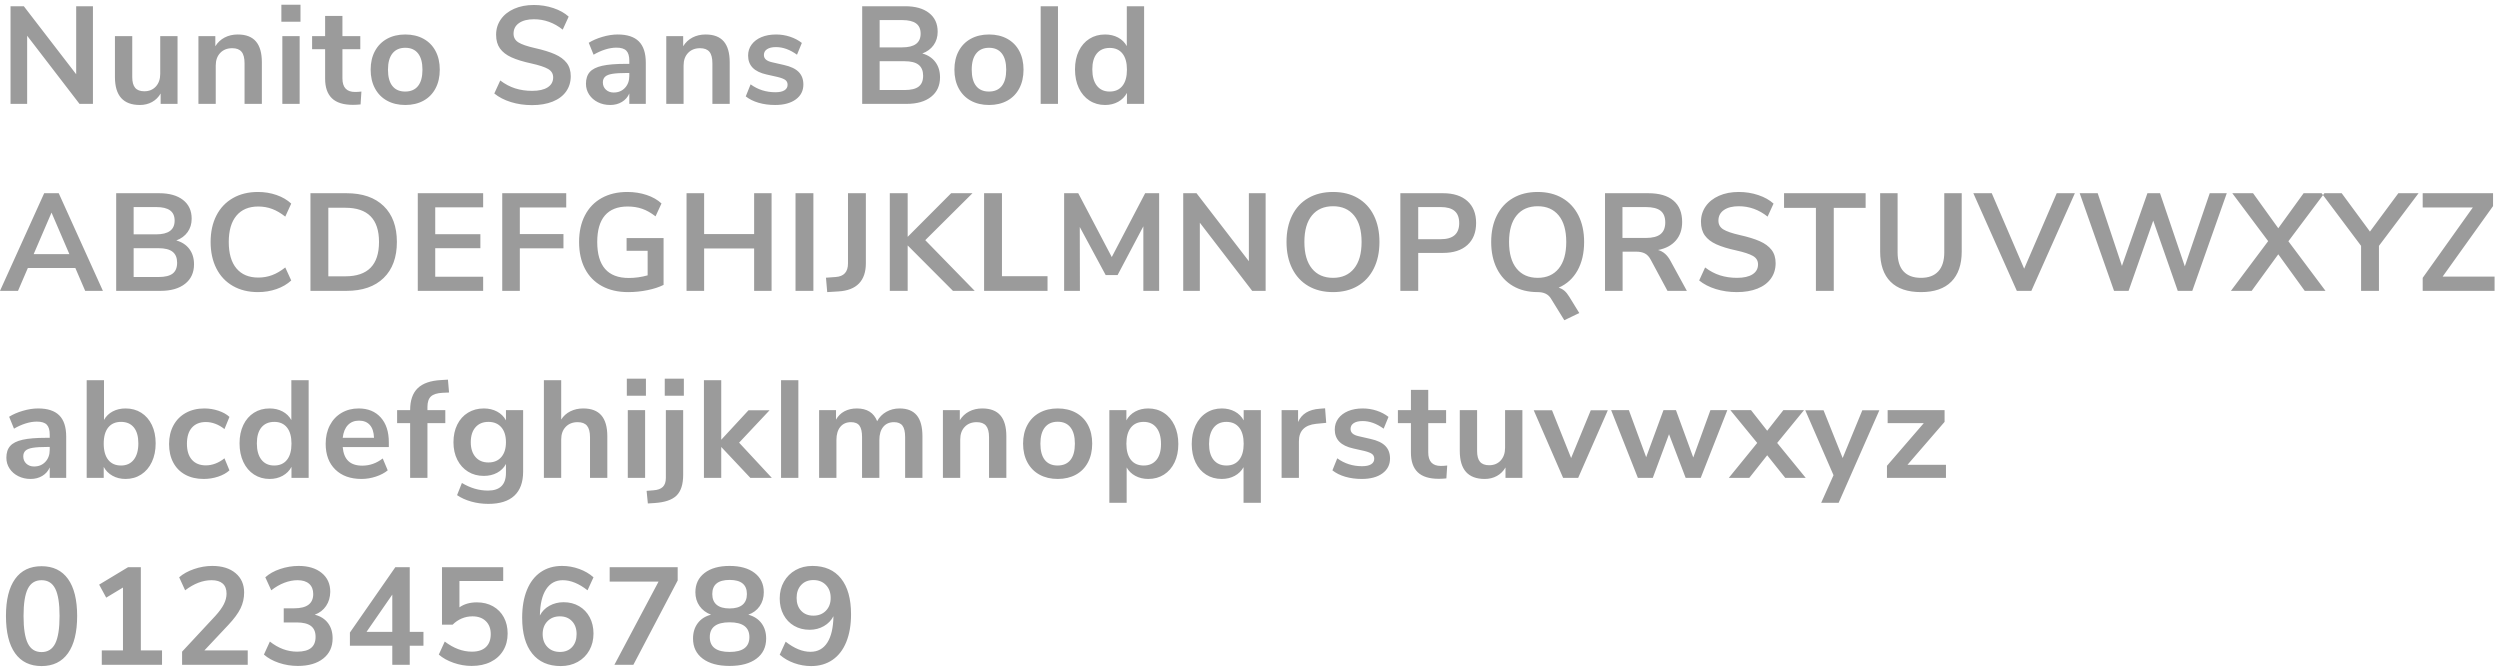 <?xml version="1.0" encoding="UTF-8"?>
<svg width="361px" height="97px" viewBox="0 0 361 97" version="1.1" xmlns="http://www.w3.org/2000/svg" xmlns:xlink="http://www.w3.org/1999/xlink">
    <!-- Generator: Sketch 49.3 (51167) - http://www.bohemiancoding.com/sketch -->
    <title>Nunito Sans Bold ABC</title>
    <desc>Created with Sketch.</desc>
    <defs></defs>
    <g id="Welcome" stroke="none" stroke-width="1" fill="none" fill-rule="evenodd">
        <g id="Desktop-HD-Copy-65" transform="translate(-253, -8952)" fill="#9B9B9B">
            <path d="M264,8952.9 L266.42,8952.9 L266.42,8967 L264.48,8967 L256.92,8957.16 L256.92,8967 L254.52,8967 L254.52,8952.9 L256.44,8952.9 L264,8962.72 L264,8952.9 Z M278.637,8957.22 L278.637,8967 L276.197,8967 L276.197,8965.5 C275.89,8966.033 275.477,8966.443 274.957,8966.73 C274.437,8967.017 273.85,8967.16 273.197,8967.16 C270.797,8967.16 269.597,8965.813 269.597,8963.12 L269.597,8957.22 L272.097,8957.22 L272.097,8963.14 C272.097,8963.833 272.237,8964.347 272.517,8964.68 C272.797,8965.013 273.237,8965.18 273.837,8965.18 C274.53,8965.18 275.087,8964.95 275.507,8964.49 C275.927,8964.03 276.137,8963.42 276.137,8962.66 L276.137,8957.22 L278.637,8957.22 Z M287.333,8956.98 C288.507,8956.98 289.38,8957.313 289.953,8957.98 C290.527,8958.647 290.813,8959.653 290.813,8961 L290.813,8967 L288.313,8967 L288.313,8961.14 C288.313,8960.38 288.17,8959.827 287.883,8959.48 C287.597,8959.133 287.147,8958.96 286.533,8958.96 C285.813,8958.96 285.237,8959.187 284.803,8959.64 C284.37,8960.093 284.153,8960.7 284.153,8961.46 L284.153,8967 L281.653,8967 L281.653,8957.22 L284.093,8957.22 L284.093,8958.68 C284.427,8958.133 284.873,8957.713 285.433,8957.42 C285.993,8957.127 286.627,8956.98 287.333,8956.98 Z M293.77,8967 L293.77,8957.22 L296.27,8957.22 L296.27,8967 L293.77,8967 Z M293.63,8952.68 L296.39,8952.68 L296.39,8955.14 L293.63,8955.14 L293.63,8952.68 Z M304.267,8965.28 C304.56,8965.28 304.867,8965.26 305.187,8965.22 L305.067,8967.08 C304.667,8967.12 304.3,8967.14 303.967,8967.14 C302.593,8967.14 301.58,8966.823 300.927,8966.19 C300.273,8965.557 299.947,8964.613 299.947,8963.36 L299.947,8959.1 L298.067,8959.1 L298.067,8957.22 L299.947,8957.22 L299.947,8954.3 L302.447,8954.3 L302.447,8957.22 L305.027,8957.22 L305.027,8959.1 L302.447,8959.1 L302.447,8963.32 C302.447,8964.627 303.053,8965.28 304.267,8965.28 Z M311.523,8967.16 C310.523,8967.16 309.647,8966.953 308.893,8966.54 C308.14,8966.127 307.557,8965.533 307.143,8964.76 C306.73,8963.987 306.523,8963.087 306.523,8962.06 C306.523,8961.033 306.73,8960.137 307.143,8959.37 C307.557,8958.603 308.14,8958.013 308.893,8957.6 C309.647,8957.187 310.523,8956.98 311.523,8956.98 C312.523,8956.98 313.4,8957.187 314.153,8957.6 C314.907,8958.013 315.487,8958.603 315.893,8959.37 C316.3,8960.137 316.503,8961.033 316.503,8962.06 C316.503,8963.087 316.3,8963.987 315.893,8964.76 C315.487,8965.533 314.907,8966.127 314.153,8966.54 C313.4,8966.953 312.523,8967.16 311.523,8967.16 Z M311.503,8965.22 C312.317,8965.22 312.937,8964.953 313.363,8964.42 C313.79,8963.887 314.003,8963.1 314.003,8962.06 C314.003,8961.033 313.79,8960.25 313.363,8959.71 C312.937,8959.17 312.323,8958.9 311.523,8958.9 C310.723,8958.9 310.107,8959.17 309.673,8959.71 C309.24,8960.25 309.023,8961.033 309.023,8962.06 C309.023,8963.1 309.237,8963.887 309.663,8964.42 C310.09,8964.953 310.703,8965.22 311.503,8965.22 Z M329.817,8967.18 C328.737,8967.18 327.723,8967.033 326.777,8966.74 C325.83,8966.447 325.03,8966.033 324.377,8965.5 L325.237,8963.62 C325.917,8964.14 326.633,8964.52 327.387,8964.76 C328.14,8965 328.957,8965.12 329.837,8965.12 C330.81,8965.12 331.56,8964.95 332.087,8964.61 C332.613,8964.27 332.877,8963.793 332.877,8963.18 C332.877,8962.647 332.633,8962.24 332.147,8961.96 C331.66,8961.68 330.85,8961.413 329.717,8961.16 C328.543,8960.907 327.59,8960.613 326.857,8960.28 C326.123,8959.947 325.57,8959.52 325.197,8959 C324.823,8958.48 324.637,8957.82 324.637,8957.02 C324.637,8956.193 324.863,8955.453 325.317,8954.8 C325.77,8954.147 326.41,8953.637 327.237,8953.27 C328.063,8952.903 329.017,8952.72 330.097,8952.72 C331.083,8952.72 332.023,8952.87 332.917,8953.17 C333.81,8953.47 334.543,8953.88 335.117,8954.4 L334.257,8956.28 C333.003,8955.28 331.617,8954.78 330.097,8954.78 C329.19,8954.78 328.473,8954.963 327.947,8955.33 C327.42,8955.697 327.157,8956.207 327.157,8956.86 C327.157,8957.407 327.39,8957.827 327.857,8958.12 C328.323,8958.413 329.117,8958.687 330.237,8958.94 C331.423,8959.207 332.387,8959.503 333.127,8959.83 C333.867,8960.157 334.433,8960.573 334.827,8961.08 C335.22,8961.587 335.417,8962.227 335.417,8963 C335.417,8963.84 335.193,8964.577 334.747,8965.21 C334.3,8965.843 333.653,8966.33 332.807,8966.67 C331.96,8967.01 330.963,8967.18 329.817,8967.18 Z M342.193,8956.98 C343.567,8956.98 344.587,8957.313 345.253,8957.98 C345.92,8958.647 346.253,8959.673 346.253,8961.06 L346.253,8967 L343.873,8967 L343.873,8965.5 C343.647,8966.02 343.29,8966.427 342.803,8966.72 C342.317,8967.013 341.753,8967.16 341.113,8967.16 C340.46,8967.16 339.867,8967.027 339.333,8966.76 C338.8,8966.493 338.38,8966.127 338.073,8965.66 C337.767,8965.193 337.613,8964.673 337.613,8964.1 C337.613,8963.38 337.797,8962.813 338.163,8962.4 C338.53,8961.987 339.127,8961.687 339.953,8961.5 C340.78,8961.313 341.92,8961.22 343.373,8961.22 L343.873,8961.22 L343.873,8960.76 C343.873,8960.093 343.73,8959.613 343.443,8959.32 C343.157,8959.027 342.68,8958.88 342.013,8958.88 C341.493,8958.88 340.95,8958.97 340.383,8959.15 C339.817,8959.33 339.26,8959.58 338.713,8959.9 L338.013,8958.18 C338.56,8957.833 339.22,8957.547 339.993,8957.32 C340.767,8957.093 341.5,8956.98 342.193,8956.98 Z M341.613,8965.36 C342.28,8965.36 342.823,8965.137 343.243,8964.69 C343.663,8964.243 343.873,8963.667 343.873,8962.96 L343.873,8962.54 L343.513,8962.54 C342.62,8962.54 341.927,8962.58 341.433,8962.66 C340.94,8962.74 340.587,8962.88 340.373,8963.08 C340.16,8963.28 340.053,8963.553 340.053,8963.9 C340.053,8964.327 340.2,8964.677 340.493,8964.95 C340.787,8965.223 341.16,8965.36 341.613,8965.36 Z M354.89,8956.98 C356.063,8956.98 356.937,8957.313 357.51,8957.98 C358.083,8958.647 358.37,8959.653 358.37,8961 L358.37,8967 L355.87,8967 L355.87,8961.14 C355.87,8960.38 355.727,8959.827 355.44,8959.48 C355.153,8959.133 354.703,8958.96 354.09,8958.96 C353.37,8958.96 352.793,8959.187 352.36,8959.64 C351.927,8960.093 351.71,8960.7 351.71,8961.46 L351.71,8967 L349.21,8967 L349.21,8957.22 L351.65,8957.22 L351.65,8958.68 C351.983,8958.133 352.43,8957.713 352.99,8957.42 C353.55,8957.127 354.183,8956.98 354.89,8956.98 Z M364.927,8967.16 C364.06,8967.16 363.263,8967.053 362.537,8966.84 C361.81,8966.627 361.193,8966.32 360.687,8965.92 L361.387,8964.18 C362.427,8964.94 363.62,8965.32 364.967,8965.32 C365.54,8965.32 365.977,8965.227 366.277,8965.04 C366.577,8964.853 366.727,8964.587 366.727,8964.24 C366.727,8963.947 366.623,8963.72 366.417,8963.56 C366.21,8963.4 365.84,8963.253 365.307,8963.12 L363.707,8962.76 C362.8,8962.56 362.127,8962.233 361.687,8961.78 C361.247,8961.327 361.027,8960.74 361.027,8960.02 C361.027,8959.42 361.197,8958.89 361.537,8958.43 C361.877,8957.97 362.35,8957.613 362.957,8957.36 C363.563,8957.107 364.267,8956.98 365.067,8956.98 C365.76,8956.98 366.43,8957.087 367.077,8957.3 C367.723,8957.513 368.293,8957.813 368.787,8958.2 L368.087,8959.9 C367.073,8959.167 366.06,8958.8 365.047,8958.8 C364.5,8958.8 364.073,8958.9 363.767,8959.1 C363.46,8959.3 363.307,8959.58 363.307,8959.94 C363.307,8960.207 363.403,8960.427 363.597,8960.6 C363.79,8960.773 364.1,8960.907 364.527,8961 L366.187,8961.38 C367.16,8961.593 367.873,8961.93 368.327,8962.39 C368.78,8962.85 369.007,8963.453 369.007,8964.2 C369.007,8965.107 368.64,8965.827 367.907,8966.36 C367.173,8966.893 366.18,8967.16 364.927,8967.16 Z M386.18,8959.72 C386.993,8959.947 387.623,8960.36 388.07,8960.96 C388.517,8961.56 388.74,8962.293 388.74,8963.16 C388.74,8964.36 388.31,8965.3 387.45,8965.98 C386.59,8966.66 385.407,8967 383.9,8967 L377.5,8967 L377.5,8952.9 L383.7,8952.9 C385.167,8952.9 386.317,8953.223 387.15,8953.87 C387.983,8954.517 388.4,8955.42 388.4,8956.58 C388.4,8957.327 388.203,8957.973 387.81,8958.52 C387.417,8959.067 386.873,8959.467 386.18,8959.72 Z M380.02,8958.84 L383.28,8958.84 C385.053,8958.84 385.94,8958.18 385.94,8956.86 C385.94,8956.193 385.72,8955.7 385.28,8955.38 C384.84,8955.06 384.173,8954.9 383.28,8954.9 L380.02,8954.9 L380.02,8958.84 Z M383.62,8965 C384.553,8965 385.233,8964.833 385.66,8964.5 C386.087,8964.167 386.3,8963.647 386.3,8962.94 C386.3,8962.233 386.083,8961.707 385.65,8961.36 C385.217,8961.013 384.54,8960.84 383.62,8960.84 L380.02,8960.84 L380.02,8965 L383.62,8965 Z M395.817,8967.16 C394.817,8967.16 393.94,8966.953 393.187,8966.54 C392.433,8966.127 391.85,8965.533 391.437,8964.76 C391.023,8963.987 390.817,8963.087 390.817,8962.06 C390.817,8961.033 391.023,8960.137 391.437,8959.37 C391.85,8958.603 392.433,8958.013 393.187,8957.6 C393.94,8957.187 394.817,8956.98 395.817,8956.98 C396.817,8956.98 397.693,8957.187 398.447,8957.6 C399.2,8958.013 399.78,8958.603 400.187,8959.37 C400.593,8960.137 400.797,8961.033 400.797,8962.06 C400.797,8963.087 400.593,8963.987 400.187,8964.76 C399.78,8965.533 399.2,8966.127 398.447,8966.54 C397.693,8966.953 396.817,8967.16 395.817,8967.16 Z M395.797,8965.22 C396.61,8965.22 397.23,8964.953 397.657,8964.42 C398.083,8963.887 398.297,8963.1 398.297,8962.06 C398.297,8961.033 398.083,8960.25 397.657,8959.71 C397.23,8959.17 396.617,8958.9 395.817,8958.9 C395.017,8958.9 394.4,8959.17 393.967,8959.71 C393.533,8960.25 393.317,8961.033 393.317,8962.06 C393.317,8963.1 393.53,8963.887 393.957,8964.42 C394.383,8964.953 394.997,8965.22 395.797,8965.22 Z M403.273,8967 L403.273,8952.9 L405.773,8952.9 L405.773,8967 L403.273,8967 Z M418.21,8952.9 L418.21,8967 L415.73,8967 L415.73,8965.42 C415.437,8965.967 415.013,8966.393 414.46,8966.7 C413.907,8967.007 413.277,8967.16 412.57,8967.16 C411.73,8967.16 410.98,8966.947 410.32,8966.52 C409.66,8966.093 409.147,8965.49 408.78,8964.71 C408.413,8963.93 408.23,8963.033 408.23,8962.02 C408.23,8961.007 408.413,8960.12 408.78,8959.36 C409.147,8958.6 409.657,8958.013 410.31,8957.6 C410.963,8957.187 411.717,8956.98 412.57,8956.98 C413.277,8956.98 413.903,8957.127 414.45,8957.42 C414.997,8957.713 415.417,8958.127 415.71,8958.66 L415.71,8952.9 L418.21,8952.9 Z M413.23,8965.22 C414.03,8965.22 414.647,8964.947 415.08,8964.4 C415.513,8963.853 415.73,8963.073 415.73,8962.06 C415.73,8961.047 415.513,8960.27 415.08,8959.73 C414.647,8959.19 414.037,8958.92 413.25,8958.92 C412.45,8958.92 411.83,8959.187 411.39,8959.72 C410.95,8960.253 410.73,8961.02 410.73,8962.02 C410.73,8963.033 410.95,8963.82 411.39,8964.38 C411.83,8964.94 412.443,8965.22 413.23,8965.22 Z M265.3,8994 L263.88,8990.7 L257.02,8990.7 L255.6,8994 L253,8994 L259.38,8979.9 L261.48,8979.9 L267.86,8994 L265.3,8994 Z M257.86,8988.7 L263.02,8988.7 L260.44,8982.7 L257.86,8988.7 Z M278.457,8986.72 C279.27,8986.947 279.9,8987.36 280.347,8987.96 C280.793,8988.56 281.017,8989.293 281.017,8990.16 C281.017,8991.36 280.587,8992.3 279.727,8992.98 C278.867,8993.66 277.683,8994 276.177,8994 L269.777,8994 L269.777,8979.9 L275.977,8979.9 C277.443,8979.9 278.593,8980.223 279.427,8980.87 C280.26,8981.517 280.677,8982.42 280.677,8983.58 C280.677,8984.327 280.48,8984.973 280.087,8985.52 C279.693,8986.067 279.15,8986.467 278.457,8986.72 Z M272.297,8985.84 L275.557,8985.84 C277.33,8985.84 278.217,8985.18 278.217,8983.86 C278.217,8983.193 277.997,8982.7 277.557,8982.38 C277.117,8982.06 276.45,8981.9 275.557,8981.9 L272.297,8981.9 L272.297,8985.84 Z M275.897,8992 C276.83,8992 277.51,8991.833 277.937,8991.5 C278.363,8991.167 278.577,8990.647 278.577,8989.94 C278.577,8989.233 278.36,8988.707 277.927,8988.36 C277.493,8988.013 276.817,8987.84 275.897,8987.84 L272.297,8987.84 L272.297,8992 L275.897,8992 Z M290.253,8994.18 C288.867,8994.18 287.657,8993.883 286.623,8993.29 C285.59,8992.697 284.797,8991.853 284.243,8990.76 C283.69,8989.667 283.413,8988.393 283.413,8986.94 C283.413,8985.487 283.69,8984.217 284.243,8983.13 C284.797,8982.043 285.59,8981.203 286.623,8980.61 C287.657,8980.017 288.867,8979.72 290.253,8979.72 C291.2,8979.72 292.093,8979.867 292.933,8980.16 C293.773,8980.453 294.48,8980.867 295.053,8981.4 L294.193,8983.28 C293.553,8982.773 292.92,8982.403 292.293,8982.17 C291.667,8981.937 291,8981.82 290.293,8981.82 C288.933,8981.82 287.883,8982.26 287.143,8983.14 C286.403,8984.02 286.033,8985.287 286.033,8986.94 C286.033,8988.607 286.403,8989.88 287.143,8990.76 C287.883,8991.64 288.933,8992.08 290.293,8992.08 C291,8992.08 291.667,8991.963 292.293,8991.73 C292.92,8991.497 293.553,8991.127 294.193,8990.62 L295.053,8992.5 C294.48,8993.033 293.773,8993.447 292.933,8993.74 C292.093,8994.033 291.2,8994.18 290.253,8994.18 Z M297.83,8979.9 L303.03,8979.9 C305.337,8979.9 307.127,8980.517 308.4,8981.75 C309.673,8982.983 310.31,8984.713 310.31,8986.94 C310.31,8989.167 309.673,8990.9 308.4,8992.14 C307.127,8993.38 305.337,8994 303.03,8994 L297.83,8994 L297.83,8979.9 Z M302.87,8991.9 C306.11,8991.9 307.73,8990.247 307.73,8986.94 C307.73,8983.647 306.11,8982 302.87,8982 L300.41,8982 L300.41,8991.9 L302.87,8991.9 Z M313.327,8994 L313.327,8979.9 L322.767,8979.9 L322.767,8981.94 L315.847,8981.94 L315.847,8985.82 L322.367,8985.82 L322.367,8987.84 L315.847,8987.84 L315.847,8991.96 L322.767,8991.96 L322.767,8994 L313.327,8994 Z M325.523,8994 L325.523,8979.9 L334.763,8979.9 L334.763,8981.96 L328.063,8981.96 L328.063,8985.8 L334.363,8985.8 L334.363,8987.86 L328.063,8987.86 L328.063,8994 L325.523,8994 Z M348.82,8986.38 L348.82,8993.14 C348.18,8993.46 347.403,8993.713 346.49,8993.9 C345.577,8994.087 344.647,8994.18 343.7,8994.18 C342.247,8994.18 340.987,8993.89 339.92,8993.31 C338.853,8992.73 338.037,8991.897 337.47,8990.81 C336.903,8989.723 336.62,8988.433 336.62,8986.94 C336.62,8985.46 336.903,8984.177 337.47,8983.09 C338.037,8982.003 338.843,8981.17 339.89,8980.59 C340.937,8980.01 342.167,8979.72 343.58,8979.72 C344.567,8979.72 345.493,8979.863 346.36,8980.15 C347.227,8980.437 347.947,8980.847 348.52,8981.38 L347.66,8983.24 C347.007,8982.733 346.363,8982.37 345.73,8982.15 C345.097,8981.93 344.4,8981.82 343.64,8981.82 C342.187,8981.82 341.09,8982.25 340.35,8983.11 C339.61,8983.97 339.24,8985.247 339.24,8986.94 C339.24,8990.407 340.76,8992.14 343.8,8992.14 C344.707,8992.14 345.613,8992.013 346.52,8991.76 L346.52,8988.22 L343.48,8988.22 L343.48,8986.38 L348.82,8986.38 Z M361.897,8979.9 L364.417,8979.9 L364.417,8994 L361.897,8994 L361.897,8987.88 L354.677,8987.88 L354.677,8994 L352.137,8994 L352.137,8979.9 L354.677,8979.9 L354.677,8985.8 L361.897,8985.8 L361.897,8979.9 Z M367.873,8994 L367.873,8979.9 L370.453,8979.9 L370.453,8994 L367.873,8994 Z M372.27,8992.1 L373.67,8992 C374.857,8991.92 375.45,8991.267 375.45,8990.04 L375.45,8979.9 L378.03,8979.9 L378.03,8990.02 C378.03,8991.273 377.7,8992.243 377.04,8992.93 C376.38,8993.617 375.397,8994 374.09,8994.08 L372.45,8994.18 L372.27,8992.1 Z M393.747,8994 L390.607,8994 L384.067,8987.44 L384.067,8994 L381.487,8994 L381.487,8979.9 L384.067,8979.9 L384.067,8986.2 L390.347,8979.9 L393.427,8979.9 L386.607,8986.68 L393.747,8994 Z M395.103,8994 L395.103,8979.9 L397.683,8979.9 L397.683,8991.88 L404.263,8991.88 L404.263,8994 L395.103,8994 Z M418.36,8979.9 L420.38,8979.9 L420.38,8994 L418.1,8994 L418.1,8984.68 L414.38,8991.72 L412.66,8991.72 L408.92,8984.78 L408.94,8994 L406.66,8994 L406.66,8979.9 L408.7,8979.9 L413.54,8989.12 L418.36,8979.9 Z M433.337,8979.9 L435.757,8979.9 L435.757,8994 L433.817,8994 L426.257,8984.16 L426.257,8994 L423.857,8994 L423.857,8979.9 L425.777,8979.9 L433.337,8989.72 L433.337,8979.9 Z M445.493,8994.18 C444.12,8994.18 442.93,8993.887 441.923,8993.3 C440.917,8992.713 440.14,8991.873 439.593,8990.78 C439.047,8989.687 438.773,8988.407 438.773,8986.94 C438.773,8985.473 439.043,8984.197 439.583,8983.11 C440.123,8982.023 440.9,8981.187 441.913,8980.6 C442.927,8980.013 444.12,8979.72 445.493,8979.72 C446.867,8979.72 448.057,8980.013 449.063,8980.6 C450.07,8981.187 450.843,8982.023 451.383,8983.11 C451.923,8984.197 452.193,8985.473 452.193,8986.94 C452.193,8988.407 451.92,8989.687 451.373,8990.78 C450.827,8991.873 450.05,8992.713 449.043,8993.3 C448.037,8993.887 446.853,8994.18 445.493,8994.18 Z M445.493,8992.12 C446.787,8992.12 447.797,8991.673 448.523,8990.78 C449.25,8989.887 449.613,8988.607 449.613,8986.94 C449.613,8985.273 449.25,8983.997 448.523,8983.11 C447.797,8982.223 446.787,8981.78 445.493,8981.78 C444.187,8981.78 443.17,8982.223 442.443,8983.11 C441.717,8983.997 441.353,8985.273 441.353,8986.94 C441.353,8988.607 441.717,8989.887 442.443,8990.78 C443.17,8991.673 444.187,8992.12 445.493,8992.12 Z M455.21,8979.9 L461.37,8979.9 C462.877,8979.9 464.05,8980.277 464.89,8981.03 C465.73,8981.783 466.15,8982.84 466.15,8984.2 C466.15,8985.56 465.73,8986.62 464.89,8987.38 C464.05,8988.14 462.877,8988.52 461.37,8988.52 L457.79,8988.52 L457.79,8994 L455.21,8994 L455.21,8979.9 Z M461.05,8986.54 C462.823,8986.54 463.71,8985.767 463.71,8984.22 C463.71,8983.433 463.49,8982.85 463.05,8982.47 C462.61,8982.09 461.943,8981.9 461.05,8981.9 L457.79,8981.9 L457.79,8986.54 L461.05,8986.54 Z M478.067,8993.54 C478.387,8993.633 478.667,8993.783 478.907,8993.99 C479.147,8994.197 479.38,8994.487 479.607,8994.86 L481.047,8997.2 L478.887,8998.24 L476.947,8995.1 C476.573,8994.487 475.94,8994.18 475.047,8994.18 C473.673,8994.18 472.483,8993.887 471.477,8993.3 C470.47,8992.713 469.693,8991.873 469.147,8990.78 C468.6,8989.687 468.327,8988.407 468.327,8986.94 C468.327,8985.473 468.6,8984.197 469.147,8983.11 C469.693,8982.023 470.47,8981.187 471.477,8980.6 C472.483,8980.013 473.673,8979.72 475.047,8979.72 C476.407,8979.72 477.59,8980.013 478.597,8980.6 C479.603,8981.187 480.38,8982.023 480.927,8983.11 C481.473,8984.197 481.747,8985.473 481.747,8986.94 C481.747,8988.54 481.43,8989.91 480.797,8991.05 C480.163,8992.19 479.253,8993.02 478.067,8993.54 Z M475.047,8992.12 C476.34,8992.12 477.35,8991.673 478.077,8990.78 C478.803,8989.887 479.167,8988.607 479.167,8986.94 C479.167,8985.273 478.803,8983.997 478.077,8983.11 C477.35,8982.223 476.34,8981.78 475.047,8981.78 C473.74,8981.78 472.723,8982.223 471.997,8983.11 C471.27,8983.997 470.907,8985.273 470.907,8986.94 C470.907,8988.607 471.27,8989.887 471.997,8990.78 C472.723,8991.673 473.74,8992.12 475.047,8992.12 Z M496.583,8994 L493.783,8994 L491.363,8989.5 C491.137,8989.073 490.857,8988.773 490.523,8988.6 C490.19,8988.427 489.77,8988.34 489.263,8988.34 L487.303,8988.34 L487.303,8994 L484.763,8994 L484.763,8979.9 L491.003,8979.9 C492.603,8979.9 493.82,8980.257 494.653,8980.97 C495.487,8981.683 495.903,8982.713 495.903,8984.06 C495.903,8985.14 495.6,8986.03 494.993,8986.73 C494.387,8987.43 493.53,8987.887 492.423,8988.1 C493.17,8988.3 493.77,8988.827 494.223,8989.68 L496.583,8994 Z M490.643,8986.36 C491.617,8986.36 492.33,8986.177 492.783,8985.81 C493.237,8985.443 493.463,8984.88 493.463,8984.12 C493.463,8983.347 493.237,8982.783 492.783,8982.43 C492.33,8982.077 491.617,8981.9 490.643,8981.9 L487.283,8981.9 L487.283,8986.36 L490.643,8986.36 Z M503.8,8994.18 C502.72,8994.18 501.707,8994.033 500.76,8993.74 C499.813,8993.447 499.013,8993.033 498.36,8992.5 L499.22,8990.62 C499.9,8991.14 500.617,8991.52 501.37,8991.76 C502.123,8992 502.94,8992.12 503.82,8992.12 C504.793,8992.12 505.543,8991.95 506.07,8991.61 C506.597,8991.27 506.86,8990.793 506.86,8990.18 C506.86,8989.647 506.617,8989.24 506.13,8988.96 C505.643,8988.68 504.833,8988.413 503.7,8988.16 C502.527,8987.907 501.573,8987.613 500.84,8987.28 C500.107,8986.947 499.553,8986.52 499.18,8986 C498.807,8985.48 498.62,8984.82 498.62,8984.02 C498.62,8983.193 498.847,8982.453 499.3,8981.8 C499.753,8981.147 500.393,8980.637 501.22,8980.27 C502.047,8979.903 503,8979.72 504.08,8979.72 C505.067,8979.72 506.007,8979.87 506.9,8980.17 C507.793,8980.47 508.527,8980.88 509.1,8981.4 L508.24,8983.28 C506.987,8982.28 505.6,8981.78 504.08,8981.78 C503.173,8981.78 502.457,8981.963 501.93,8982.33 C501.403,8982.697 501.14,8983.207 501.14,8983.86 C501.14,8984.407 501.373,8984.827 501.84,8985.12 C502.307,8985.413 503.1,8985.687 504.22,8985.94 C505.407,8986.207 506.37,8986.503 507.11,8986.83 C507.85,8987.157 508.417,8987.573 508.81,8988.08 C509.203,8988.587 509.4,8989.227 509.4,8990 C509.4,8990.84 509.177,8991.577 508.73,8992.21 C508.283,8992.843 507.637,8993.33 506.79,8993.67 C505.943,8994.01 504.947,8994.18 503.8,8994.18 Z M515.217,8994 L515.217,8982.02 L510.617,8982.02 L510.617,8979.9 L522.397,8979.9 L522.397,8982.02 L517.797,8982.02 L517.797,8994 L515.217,8994 Z M530.393,8994.18 C528.46,8994.18 526.993,8993.68 525.993,8992.68 C524.993,8991.68 524.493,8990.22 524.493,8988.3 L524.493,8979.9 L527.013,8979.9 L527.013,8988.44 C527.013,8989.653 527.3,8990.57 527.873,8991.19 C528.447,8991.81 529.287,8992.12 530.393,8992.12 C531.487,8992.12 532.32,8991.807 532.893,8991.18 C533.467,8990.553 533.753,8989.64 533.753,8988.44 L533.753,8979.9 L536.273,8979.9 L536.273,8988.3 C536.273,8990.207 535.773,8991.663 534.773,8992.67 C533.773,8993.677 532.313,8994.18 530.393,8994.18 Z M549.99,8979.9 L552.61,8979.9 L546.33,8994 L544.23,8994 L537.95,8979.9 L540.61,8979.9 L545.29,8990.8 L549.99,8979.9 Z M572.087,8979.9 L574.547,8979.9 L569.567,8994 L567.467,8994 L563.927,8983.86 L560.367,8994 L558.267,8994 L553.307,8979.9 L555.907,8979.9 L559.407,8990.4 L563.087,8979.9 L564.907,8979.9 L568.487,8990.46 L572.087,8979.9 Z M583.443,8986.84 L588.803,8994 L585.803,8994 L581.983,8988.72 L578.143,8994 L575.143,8994 L580.523,8986.82 L575.343,8979.9 L578.343,8979.9 L581.983,8984.96 L585.643,8979.9 L588.643,8979.9 L583.443,8986.84 Z M602.24,8979.9 L596.52,8987.5 L596.52,8994 L593.94,8994 L593.94,8987.5 L588.24,8979.9 L591.14,8979.9 L595.22,8985.44 L599.32,8979.9 L602.24,8979.9 Z M605.717,8991.94 L613.217,8991.94 L613.217,8994 L602.837,8994 L602.837,8992.12 L610.077,8981.96 L602.837,8981.96 L602.837,8979.9 L612.997,8979.9 L612.997,8981.76 L605.717,8991.94 Z M258.5,9010.98 C259.873,9010.98 260.893,9011.313 261.56,9011.98 C262.227,9012.647 262.56,9013.673 262.56,9015.06 L262.56,9021 L260.18,9021 L260.18,9019.5 C259.953,9020.02 259.597,9020.427 259.11,9020.72 C258.623,9021.013 258.06,9021.16 257.42,9021.16 C256.767,9021.16 256.173,9021.027 255.64,9020.76 C255.107,9020.493 254.687,9020.127 254.38,9019.66 C254.073,9019.193 253.92,9018.673 253.92,9018.1 C253.92,9017.38 254.103,9016.813 254.47,9016.4 C254.837,9015.987 255.433,9015.687 256.26,9015.5 C257.087,9015.313 258.227,9015.22 259.68,9015.22 L260.18,9015.22 L260.18,9014.76 C260.18,9014.093 260.037,9013.613 259.75,9013.32 C259.463,9013.027 258.987,9012.88 258.32,9012.88 C257.8,9012.88 257.257,9012.97 256.69,9013.15 C256.123,9013.33 255.567,9013.58 255.02,9013.9 L254.32,9012.18 C254.867,9011.833 255.527,9011.547 256.3,9011.32 C257.073,9011.093 257.807,9010.98 258.5,9010.98 Z M257.92,9019.36 C258.587,9019.36 259.13,9019.137 259.55,9018.69 C259.97,9018.243 260.18,9017.667 260.18,9016.96 L260.18,9016.54 L259.82,9016.54 C258.927,9016.54 258.233,9016.58 257.74,9016.66 C257.247,9016.74 256.893,9016.88 256.68,9017.08 C256.467,9017.28 256.36,9017.553 256.36,9017.9 C256.36,9018.327 256.507,9018.677 256.8,9018.95 C257.093,9019.223 257.467,9019.36 257.92,9019.36 Z M271.137,9010.98 C271.99,9010.98 272.743,9011.187 273.397,9011.6 C274.05,9012.013 274.56,9012.6 274.927,9013.36 C275.293,9014.12 275.477,9015.007 275.477,9016.02 C275.477,9017.033 275.293,9017.93 274.927,9018.71 C274.56,9019.49 274.047,9020.093 273.387,9020.52 C272.727,9020.947 271.977,9021.16 271.137,9021.16 C270.43,9021.16 269.8,9021.007 269.247,9020.7 C268.693,9020.393 268.27,9019.967 267.977,9019.42 L267.977,9021 L265.517,9021 L265.517,9006.9 L268.017,9006.9 L268.017,9012.64 C268.31,9012.107 268.73,9011.697 269.277,9011.41 C269.823,9011.123 270.443,9010.98 271.137,9010.98 Z M270.477,9019.22 C271.263,9019.22 271.877,9018.94 272.317,9018.38 C272.757,9017.82 272.977,9017.033 272.977,9016.02 C272.977,9015.02 272.76,9014.253 272.327,9013.72 C271.893,9013.187 271.277,9012.92 270.477,9012.92 C269.677,9012.92 269.06,9013.19 268.627,9013.73 C268.193,9014.27 267.977,9015.047 267.977,9016.06 C267.977,9017.073 268.193,9017.853 268.627,9018.4 C269.06,9018.947 269.677,9019.22 270.477,9019.22 Z M282.413,9021.16 C281.387,9021.16 280.497,9020.953 279.743,9020.54 C278.99,9020.127 278.413,9019.54 278.013,9018.78 C277.613,9018.02 277.413,9017.133 277.413,9016.12 C277.413,9015.107 277.623,9014.21 278.043,9013.43 C278.463,9012.65 279.06,9012.047 279.833,9011.62 C280.607,9011.193 281.5,9010.98 282.513,9010.98 C283.207,9010.98 283.883,9011.09 284.543,9011.31 C285.203,9011.53 285.733,9011.827 286.133,9012.2 L285.413,9013.96 C285,9013.627 284.563,9013.373 284.103,9013.2 C283.643,9013.027 283.187,9012.94 282.733,9012.94 C281.867,9012.94 281.193,9013.21 280.713,9013.75 C280.233,9014.29 279.993,9015.067 279.993,9016.08 C279.993,9017.08 280.233,9017.85 280.713,9018.39 C281.193,9018.93 281.867,9019.2 282.733,9019.2 C283.187,9019.2 283.643,9019.113 284.103,9018.94 C284.563,9018.767 285,9018.513 285.413,9018.18 L286.133,9019.92 C285.707,9020.307 285.16,9020.61 284.493,9020.83 C283.827,9021.05 283.133,9021.16 282.413,9021.16 Z M297.57,9006.9 L297.57,9021 L295.09,9021 L295.09,9019.42 C294.797,9019.967 294.373,9020.393 293.82,9020.7 C293.267,9021.007 292.637,9021.16 291.93,9021.16 C291.09,9021.16 290.34,9020.947 289.68,9020.52 C289.02,9020.093 288.507,9019.49 288.14,9018.71 C287.773,9017.93 287.59,9017.033 287.59,9016.02 C287.59,9015.007 287.773,9014.12 288.14,9013.36 C288.507,9012.6 289.017,9012.013 289.67,9011.6 C290.323,9011.187 291.077,9010.98 291.93,9010.98 C292.637,9010.98 293.263,9011.127 293.81,9011.42 C294.357,9011.713 294.777,9012.127 295.07,9012.66 L295.07,9006.9 L297.57,9006.9 Z M292.59,9019.22 C293.39,9019.22 294.007,9018.947 294.44,9018.4 C294.873,9017.853 295.09,9017.073 295.09,9016.06 C295.09,9015.047 294.873,9014.27 294.44,9013.73 C294.007,9013.19 293.397,9012.92 292.61,9012.92 C291.81,9012.92 291.19,9013.187 290.75,9013.72 C290.31,9014.253 290.09,9015.02 290.09,9016.02 C290.09,9017.033 290.31,9017.82 290.75,9018.38 C291.19,9018.94 291.803,9019.22 292.59,9019.22 Z M309.147,9016.56 L302.487,9016.56 C302.567,9017.467 302.84,9018.14 303.307,9018.58 C303.773,9019.02 304.44,9019.24 305.307,9019.24 C306.387,9019.24 307.373,9018.893 308.267,9018.2 L308.987,9019.92 C308.533,9020.293 307.963,9020.593 307.277,9020.82 C306.59,9021.047 305.9,9021.16 305.207,9021.16 C303.607,9021.16 302.343,9020.707 301.417,9019.8 C300.49,9018.893 300.027,9017.653 300.027,9016.08 C300.027,9015.08 300.227,9014.193 300.627,9013.42 C301.027,9012.647 301.59,9012.047 302.317,9011.62 C303.043,9011.193 303.867,9010.98 304.787,9010.98 C306.133,9010.98 307.197,9011.413 307.977,9012.28 C308.757,9013.147 309.147,9014.34 309.147,9015.86 L309.147,9016.56 Z M304.847,9012.74 C304.18,9012.74 303.643,9012.953 303.237,9013.38 C302.83,9013.807 302.58,9014.42 302.487,9015.22 L307.007,9015.22 C306.98,9014.407 306.78,9013.79 306.407,9013.37 C306.033,9012.95 305.513,9012.74 304.847,9012.74 Z M314.723,9011.22 L317.303,9011.22 L317.303,9013.1 L314.723,9013.1 L314.723,9021 L312.223,9021 L312.223,9013.1 L310.343,9013.1 L310.343,9011.22 L312.223,9011.22 C312.223,9009.82 312.587,9008.767 313.313,9008.06 C314.04,9007.353 315.17,9006.96 316.703,9006.88 L317.683,9006.82 L317.843,9008.68 L316.903,9008.72 C316.117,9008.76 315.557,9008.937 315.223,9009.25 C314.89,9009.563 314.723,9010.067 314.723,9010.76 L314.723,9011.22 Z M328.54,9011.22 L328.54,9020.1 C328.54,9021.633 328.117,9022.793 327.27,9023.58 C326.423,9024.367 325.173,9024.76 323.52,9024.76 C322.667,9024.76 321.847,9024.65 321.06,9024.43 C320.273,9024.21 319.587,9023.9 319,9023.5 L319.7,9021.74 C320.913,9022.473 322.167,9022.84 323.46,9022.84 C325.193,9022.84 326.06,9021.987 326.06,9020.28 L326.06,9019 C325.767,9019.547 325.34,9019.97 324.78,9020.27 C324.22,9020.57 323.58,9020.72 322.86,9020.72 C322.007,9020.72 321.25,9020.517 320.59,9020.11 C319.93,9019.703 319.413,9019.133 319.04,9018.4 C318.667,9017.667 318.48,9016.82 318.48,9015.86 C318.48,9014.9 318.663,9014.05 319.03,9013.31 C319.397,9012.57 319.913,9011.997 320.58,9011.59 C321.247,9011.183 322.007,9010.98 322.86,9010.98 C323.58,9010.98 324.22,9011.13 324.78,9011.43 C325.34,9011.73 325.767,9012.153 326.06,9012.7 L326.06,9011.22 L328.54,9011.22 Z M323.52,9018.78 C324.32,9018.78 324.943,9018.52 325.39,9018 C325.837,9017.48 326.06,9016.767 326.06,9015.86 C326.06,9014.94 325.837,9014.22 325.39,9013.7 C324.943,9013.18 324.32,9012.92 323.52,9012.92 C322.733,9012.92 322.113,9013.18 321.66,9013.7 C321.207,9014.22 320.98,9014.94 320.98,9015.86 C320.98,9016.753 321.207,9017.463 321.66,9017.99 C322.113,9018.517 322.733,9018.78 323.52,9018.78 Z M337.217,9010.98 C338.39,9010.98 339.263,9011.313 339.837,9011.98 C340.41,9012.647 340.697,9013.653 340.697,9015 L340.697,9021 L338.197,9021 L338.197,9015.14 C338.197,9014.38 338.053,9013.827 337.767,9013.48 C337.48,9013.133 337.03,9012.96 336.417,9012.96 C335.697,9012.96 335.12,9013.187 334.687,9013.64 C334.253,9014.093 334.037,9014.7 334.037,9015.46 L334.037,9021 L331.537,9021 L331.537,9006.9 L334.037,9006.9 L334.037,9012.58 C334.37,9012.06 334.813,9011.663 335.367,9011.39 C335.92,9011.117 336.537,9010.98 337.217,9010.98 Z M343.653,9021 L343.653,9011.22 L346.153,9011.22 L346.153,9021 L343.653,9021 Z M343.513,9006.68 L346.273,9006.68 L346.273,9009.14 L343.513,9009.14 L343.513,9006.68 Z M351.65,9020.56 C351.65,9021.933 351.33,9022.933 350.69,9023.56 C350.05,9024.187 348.983,9024.547 347.49,9024.64 L346.55,9024.7 L346.37,9022.88 L347.35,9022.8 C347.963,9022.76 348.417,9022.597 348.71,9022.31 C349.003,9022.023 349.15,9021.587 349.15,9021 L349.15,9011.22 L351.65,9011.22 L351.65,9020.56 Z M348.99,9006.68 L351.75,9006.68 L351.75,9009.14 L348.99,9009.14 L348.99,9006.68 Z M364.447,9021 L361.347,9021 L357.147,9016.54 L357.147,9021 L354.647,9021 L354.647,9006.9 L357.147,9006.9 L357.147,9015.5 L361.087,9011.24 L364.127,9011.24 L359.727,9015.92 L364.447,9021 Z M365.783,9021 L365.783,9006.9 L368.283,9006.9 L368.283,9021 L365.783,9021 Z M382.9,9010.98 C384.007,9010.98 384.833,9011.31 385.38,9011.97 C385.927,9012.63 386.2,9013.64 386.2,9015 L386.2,9021 L383.7,9021 L383.7,9015.1 C383.7,9014.353 383.573,9013.81 383.32,9013.47 C383.067,9013.13 382.66,9012.96 382.1,9012.96 C381.433,9012.96 380.913,9013.187 380.54,9013.64 C380.167,9014.093 379.98,9014.727 379.98,9015.54 L379.98,9021 L377.48,9021 L377.48,9015.1 C377.48,9014.353 377.357,9013.81 377.11,9013.47 C376.863,9013.13 376.453,9012.96 375.88,9012.96 C375.227,9012.96 374.713,9013.187 374.34,9013.64 C373.967,9014.093 373.78,9014.727 373.78,9015.54 L373.78,9021 L371.28,9021 L371.28,9011.22 L373.72,9011.22 L373.72,9012.6 C374.013,9012.067 374.42,9011.663 374.94,9011.39 C375.46,9011.117 376.053,9010.98 376.72,9010.98 C378.2,9010.98 379.18,9011.593 379.66,9012.82 C379.967,9012.247 380.407,9011.797 380.98,9011.47 C381.553,9011.143 382.193,9010.98 382.9,9010.98 Z M394.837,9010.98 C396.01,9010.98 396.883,9011.313 397.457,9011.98 C398.03,9012.647 398.317,9013.653 398.317,9015 L398.317,9021 L395.817,9021 L395.817,9015.14 C395.817,9014.38 395.673,9013.827 395.387,9013.48 C395.1,9013.133 394.65,9012.96 394.037,9012.96 C393.317,9012.96 392.74,9013.187 392.307,9013.64 C391.873,9014.093 391.657,9014.7 391.657,9015.46 L391.657,9021 L389.157,9021 L389.157,9011.22 L391.597,9011.22 L391.597,9012.68 C391.93,9012.133 392.377,9011.713 392.937,9011.42 C393.497,9011.127 394.13,9010.98 394.837,9010.98 Z M405.733,9021.16 C404.733,9021.16 403.857,9020.953 403.103,9020.54 C402.35,9020.127 401.767,9019.533 401.353,9018.76 C400.94,9017.987 400.733,9017.087 400.733,9016.06 C400.733,9015.033 400.94,9014.137 401.353,9013.37 C401.767,9012.603 402.35,9012.013 403.103,9011.6 C403.857,9011.187 404.733,9010.98 405.733,9010.98 C406.733,9010.98 407.61,9011.187 408.363,9011.6 C409.117,9012.013 409.697,9012.603 410.103,9013.37 C410.51,9014.137 410.713,9015.033 410.713,9016.06 C410.713,9017.087 410.51,9017.987 410.103,9018.76 C409.697,9019.533 409.117,9020.127 408.363,9020.54 C407.61,9020.953 406.733,9021.16 405.733,9021.16 Z M405.713,9019.22 C406.527,9019.22 407.147,9018.953 407.573,9018.42 C408,9017.887 408.213,9017.1 408.213,9016.06 C408.213,9015.033 408,9014.25 407.573,9013.71 C407.147,9013.17 406.533,9012.9 405.733,9012.9 C404.933,9012.9 404.317,9013.17 403.883,9013.71 C403.45,9014.25 403.233,9015.033 403.233,9016.06 C403.233,9017.1 403.447,9017.887 403.873,9018.42 C404.3,9018.953 404.913,9019.22 405.713,9019.22 Z M418.81,9010.98 C419.65,9010.98 420.4,9011.193 421.06,9011.62 C421.72,9012.047 422.233,9012.65 422.6,9013.43 C422.967,9014.21 423.15,9015.107 423.15,9016.12 C423.15,9017.133 422.967,9018.02 422.6,9018.78 C422.233,9019.54 421.723,9020.127 421.07,9020.54 C420.417,9020.953 419.663,9021.16 418.81,9021.16 C418.117,9021.16 417.497,9021.013 416.95,9020.72 C416.403,9020.427 415.983,9020.02 415.69,9019.5 L415.69,9024.6 L413.19,9024.6 L413.19,9011.22 L415.65,9011.22 L415.65,9012.7 C415.943,9012.153 416.367,9011.73 416.92,9011.43 C417.473,9011.13 418.103,9010.98 418.81,9010.98 Z M418.15,9019.22 C418.937,9019.22 419.55,9018.95 419.99,9018.41 C420.43,9017.87 420.65,9017.107 420.65,9016.12 C420.65,9015.107 420.43,9014.32 419.99,9013.76 C419.55,9013.2 418.937,9012.92 418.15,9012.92 C417.35,9012.92 416.733,9013.193 416.3,9013.74 C415.867,9014.287 415.65,9015.067 415.65,9016.08 C415.65,9017.08 415.867,9017.853 416.3,9018.4 C416.733,9018.947 417.35,9019.22 418.15,9019.22 Z M435.067,9011.22 L435.067,9024.6 L432.567,9024.6 L432.567,9019.46 C432.273,9019.993 431.85,9020.41 431.297,9020.71 C430.743,9021.01 430.12,9021.16 429.427,9021.16 C428.573,9021.16 427.82,9020.953 427.167,9020.54 C426.513,9020.127 426.003,9019.54 425.637,9018.78 C425.27,9018.02 425.087,9017.133 425.087,9016.12 C425.087,9015.107 425.27,9014.21 425.637,9013.43 C426.003,9012.65 426.517,9012.047 427.177,9011.62 C427.837,9011.193 428.587,9010.98 429.427,9010.98 C430.133,9010.98 430.763,9011.13 431.317,9011.43 C431.87,9011.73 432.293,9012.153 432.587,9012.7 L432.587,9011.22 L435.067,9011.22 Z M430.107,9019.22 C430.893,9019.22 431.503,9018.947 431.937,9018.4 C432.37,9017.853 432.587,9017.08 432.587,9016.08 C432.587,9015.067 432.37,9014.287 431.937,9013.74 C431.503,9013.193 430.887,9012.92 430.087,9012.92 C429.3,9012.92 428.687,9013.2 428.247,9013.76 C427.807,9014.32 427.587,9015.107 427.587,9016.12 C427.587,9017.107 427.807,9017.87 428.247,9018.41 C428.687,9018.95 429.307,9019.22 430.107,9019.22 Z M444.503,9013.06 L443.043,9013.2 C441.39,9013.373 440.563,9014.213 440.563,9015.72 L440.563,9021 L438.063,9021 L438.063,9011.22 L440.443,9011.22 L440.443,9012.94 C440.95,9011.767 441.997,9011.127 443.583,9011.02 L444.343,9010.96 L444.503,9013.06 Z M449.64,9021.16 C448.773,9021.16 447.977,9021.053 447.25,9020.84 C446.523,9020.627 445.907,9020.32 445.4,9019.92 L446.1,9018.18 C447.14,9018.94 448.333,9019.32 449.68,9019.32 C450.253,9019.32 450.69,9019.227 450.99,9019.04 C451.29,9018.853 451.44,9018.587 451.44,9018.24 C451.44,9017.947 451.337,9017.72 451.13,9017.56 C450.923,9017.4 450.553,9017.253 450.02,9017.12 L448.42,9016.76 C447.513,9016.56 446.84,9016.233 446.4,9015.78 C445.96,9015.327 445.74,9014.74 445.74,9014.02 C445.74,9013.42 445.91,9012.89 446.25,9012.43 C446.59,9011.97 447.063,9011.613 447.67,9011.36 C448.277,9011.107 448.98,9010.98 449.78,9010.98 C450.473,9010.98 451.143,9011.087 451.79,9011.3 C452.437,9011.513 453.007,9011.813 453.5,9012.2 L452.8,9013.9 C451.787,9013.167 450.773,9012.8 449.76,9012.8 C449.213,9012.8 448.787,9012.9 448.48,9013.1 C448.173,9013.3 448.02,9013.58 448.02,9013.94 C448.02,9014.207 448.117,9014.427 448.31,9014.6 C448.503,9014.773 448.813,9014.907 449.24,9015 L450.9,9015.38 C451.873,9015.593 452.587,9015.93 453.04,9016.39 C453.493,9016.85 453.72,9017.453 453.72,9018.2 C453.72,9019.107 453.353,9019.827 452.62,9020.36 C451.887,9020.893 450.893,9021.16 449.64,9021.16 Z M461.057,9019.28 C461.35,9019.28 461.657,9019.26 461.977,9019.22 L461.857,9021.08 C461.457,9021.12 461.09,9021.14 460.757,9021.14 C459.383,9021.14 458.37,9020.823 457.717,9020.19 C457.063,9019.557 456.737,9018.613 456.737,9017.36 L456.737,9013.1 L454.857,9013.1 L454.857,9011.22 L456.737,9011.22 L456.737,9008.3 L459.237,9008.3 L459.237,9011.22 L461.817,9011.22 L461.817,9013.1 L459.237,9013.1 L459.237,9017.32 C459.237,9018.627 459.843,9019.28 461.057,9019.28 Z M472.833,9011.22 L472.833,9021 L470.393,9021 L470.393,9019.5 C470.087,9020.033 469.673,9020.443 469.153,9020.73 C468.633,9021.017 468.047,9021.16 467.393,9021.16 C464.993,9021.16 463.793,9019.813 463.793,9017.12 L463.793,9011.22 L466.293,9011.22 L466.293,9017.14 C466.293,9017.833 466.433,9018.347 466.713,9018.68 C466.993,9019.013 467.433,9019.18 468.033,9019.18 C468.727,9019.18 469.283,9018.95 469.703,9018.49 C470.123,9018.03 470.333,9017.42 470.333,9016.66 L470.333,9011.22 L472.833,9011.22 Z M482.71,9011.24 L485.17,9011.24 L480.89,9021 L478.71,9021 L474.47,9011.24 L477.11,9011.24 L479.87,9018.14 L482.71,9011.24 Z M499.987,9011.22 L502.427,9011.22 L498.587,9021 L496.407,9021 L494.007,9014.7 L491.667,9021 L489.507,9021 L485.647,9011.22 L488.207,9011.22 L490.707,9018.02 L493.207,9011.22 L495.007,9011.22 L497.507,9018.06 L499.987,9011.22 Z M509.623,9015.96 L513.743,9021 L510.783,9021 L508.183,9017.74 L505.603,9021 L502.643,9021 L506.743,9015.96 L502.863,9011.22 L505.843,9011.22 L508.183,9014.2 L510.523,9011.22 L513.503,9011.22 L509.623,9015.96 Z M521.92,9011.24 L524.38,9011.24 L518.5,9024.6 L515.98,9024.6 L517.76,9020.62 L513.68,9011.24 L516.32,9011.24 L519.08,9018.14 L521.92,9011.24 Z M528.437,9019.12 L533.997,9019.12 L533.997,9021 L525.477,9021 L525.477,9019.26 L530.797,9013.1 L525.577,9013.1 L525.577,9011.22 L533.797,9011.22 L533.797,9012.92 L528.437,9019.12 Z M259,9048.18 C257.333,9048.18 256.06,9047.563 255.18,9046.33 C254.3,9045.097 253.86,9043.3 253.86,9040.94 C253.86,9038.607 254.3,9036.827 255.18,9035.6 C256.06,9034.373 257.333,9033.76 259,9033.76 C260.667,9033.76 261.94,9034.373 262.82,9035.6 C263.7,9036.827 264.14,9038.607 264.14,9040.94 C264.14,9043.287 263.7,9045.08 262.82,9046.32 C261.94,9047.56 260.667,9048.18 259,9048.18 Z M259,9046.16 C259.907,9046.16 260.567,9045.743 260.98,9044.91 C261.393,9044.077 261.6,9042.753 261.6,9040.94 C261.6,9039.14 261.393,9037.83 260.98,9037.01 C260.567,9036.19 259.907,9035.78 259,9035.78 C258.093,9035.78 257.433,9036.19 257.02,9037.01 C256.607,9037.83 256.4,9039.14 256.4,9040.94 C256.4,9042.753 256.607,9044.077 257.02,9044.91 C257.433,9045.743 258.093,9046.16 259,9046.16 Z M273.337,9045.92 L276.397,9045.92 L276.397,9048 L267.697,9048 L267.697,9045.92 L270.757,9045.92 L270.757,9036.84 L268.337,9038.3 L267.317,9036.42 L271.497,9033.9 L273.337,9033.9 L273.337,9045.92 Z M288.773,9045.92 L288.773,9048 L279.293,9048 L279.293,9046.1 L284.093,9040.94 C284.653,9040.327 285.063,9039.763 285.323,9039.25 C285.583,9038.737 285.713,9038.227 285.713,9037.72 C285.713,9037.08 285.53,9036.597 285.163,9036.27 C284.797,9035.943 284.26,9035.78 283.553,9035.78 C282.287,9035.78 281.013,9036.267 279.733,9037.24 L278.873,9035.36 C279.433,9034.867 280.15,9034.47 281.023,9034.17 C281.897,9033.87 282.773,9033.72 283.653,9033.72 C285.067,9033.72 286.187,9034.067 287.013,9034.76 C287.84,9035.453 288.253,9036.387 288.253,9037.56 C288.253,9038.373 288.08,9039.137 287.733,9039.85 C287.387,9040.563 286.8,9041.36 285.973,9042.24 L282.513,9045.92 L288.773,9045.92 Z M298.45,9040.76 C299.277,9040.973 299.913,9041.377 300.36,9041.97 C300.807,9042.563 301.03,9043.3 301.03,9044.18 C301.03,9045.407 300.58,9046.377 299.68,9047.09 C298.78,9047.803 297.557,9048.16 296.01,9048.16 C295.063,9048.16 294.153,9048.013 293.28,9047.72 C292.407,9047.427 291.683,9047.027 291.11,9046.52 L291.97,9044.64 C293.197,9045.613 294.51,9046.1 295.91,9046.1 C296.803,9046.1 297.47,9045.923 297.91,9045.57 C298.35,9045.217 298.57,9044.68 298.57,9043.96 C298.57,9043.253 298.347,9042.73 297.9,9042.39 C297.453,9042.05 296.763,9041.88 295.83,9041.88 L293.97,9041.88 L293.97,9039.84 L295.49,9039.84 C297.317,9039.84 298.23,9039.153 298.23,9037.78 C298.23,9037.14 298.033,9036.647 297.64,9036.3 C297.247,9035.953 296.69,9035.78 295.97,9035.78 C295.343,9035.78 294.707,9035.903 294.06,9036.15 C293.413,9036.397 292.783,9036.76 292.17,9037.24 L291.31,9035.36 C291.87,9034.853 292.587,9034.453 293.46,9034.16 C294.333,9033.867 295.223,9033.72 296.13,9033.72 C297.517,9033.72 298.623,9034.057 299.45,9034.73 C300.277,9035.403 300.69,9036.313 300.69,9037.46 C300.677,9038.247 300.473,9038.93 300.08,9039.51 C299.687,9040.09 299.143,9040.507 298.45,9040.76 Z M314.147,9043.24 L314.147,9045.24 L312.167,9045.24 L312.167,9048 L309.647,9048 L309.647,9045.24 L303.527,9045.24 L303.527,9043.34 L310.087,9033.9 L312.167,9033.9 L312.167,9043.24 L314.147,9043.24 Z M305.927,9043.24 L309.647,9043.24 L309.647,9037.86 L305.927,9043.24 Z M321.863,9038.98 C322.743,9038.98 323.52,9039.17 324.193,9039.55 C324.867,9039.93 325.387,9040.46 325.753,9041.14 C326.12,9041.82 326.303,9042.6 326.303,9043.48 C326.303,9044.413 326.09,9045.233 325.663,9045.94 C325.237,9046.647 324.633,9047.193 323.853,9047.58 C323.073,9047.967 322.157,9048.16 321.103,9048.16 C320.223,9048.16 319.353,9048.01 318.493,9047.71 C317.633,9047.41 316.923,9047.013 316.363,9046.52 L317.223,9044.64 C318.503,9045.613 319.81,9046.1 321.143,9046.1 C322.023,9046.1 322.697,9045.88 323.163,9045.44 C323.63,9045 323.863,9044.373 323.863,9043.56 C323.863,9042.773 323.627,9042.15 323.153,9041.69 C322.68,9041.23 322.037,9041 321.223,9041 C320.677,9041 320.16,9041.103 319.673,9041.31 C319.187,9041.517 318.75,9041.813 318.363,9042.2 L316.823,9042.2 L316.823,9033.9 L325.663,9033.9 L325.663,9035.9 L319.343,9035.9 L319.343,9039.7 C320.023,9039.22 320.863,9038.98 321.863,9038.98 Z M334.4,9038.96 C335.227,9038.96 335.967,9039.15 336.62,9039.53 C337.273,9039.91 337.783,9040.443 338.15,9041.13 C338.517,9041.817 338.7,9042.6 338.7,9043.48 C338.7,9044.387 338.5,9045.197 338.1,9045.91 C337.7,9046.623 337.14,9047.18 336.42,9047.58 C335.7,9047.98 334.887,9048.18 333.98,9048.18 C332.193,9048.18 330.817,9047.577 329.85,9046.37 C328.883,9045.163 328.4,9043.44 328.4,9041.2 C328.4,9039.653 328.63,9038.317 329.09,9037.19 C329.55,9036.063 330.213,9035.203 331.08,9034.61 C331.947,9034.017 332.973,9033.72 334.16,9033.72 C335,9033.72 335.82,9033.863 336.62,9034.15 C337.42,9034.437 338.113,9034.84 338.7,9035.36 L337.84,9037.24 C336.6,9036.267 335.407,9035.78 334.26,9035.78 C333.233,9035.78 332.433,9036.217 331.86,9037.09 C331.287,9037.963 330.987,9039.227 330.96,9040.88 C331.267,9040.28 331.727,9039.81 332.34,9039.47 C332.953,9039.13 333.64,9038.96 334.4,9038.96 Z M333.86,9046.14 C334.593,9046.14 335.177,9045.907 335.61,9045.44 C336.043,9044.973 336.26,9044.347 336.26,9043.56 C336.26,9042.787 336.04,9042.167 335.6,9041.7 C335.16,9041.233 334.573,9041 333.84,9041 C333.107,9041 332.51,9041.237 332.05,9041.71 C331.59,9042.183 331.36,9042.8 331.36,9043.56 C331.36,9044.333 331.59,9044.957 332.05,9045.43 C332.51,9045.903 333.113,9046.14 333.86,9046.14 Z M341.037,9033.9 L350.857,9033.9 L350.857,9035.82 L344.457,9048 L341.717,9048 L348.097,9035.98 L341.037,9035.98 L341.037,9033.9 Z M361.053,9040.76 C361.88,9040.987 362.517,9041.4 362.963,9042 C363.41,9042.6 363.633,9043.333 363.633,9044.2 C363.633,9045.44 363.167,9046.41 362.233,9047.11 C361.3,9047.81 360.007,9048.16 358.353,9048.16 C356.7,9048.16 355.407,9047.81 354.473,9047.11 C353.54,9046.41 353.073,9045.44 353.073,9044.2 C353.073,9043.333 353.3,9042.597 353.753,9041.99 C354.207,9041.383 354.847,9040.973 355.673,9040.76 C354.967,9040.493 354.413,9040.077 354.013,9039.51 C353.613,9038.943 353.413,9038.28 353.413,9037.52 C353.413,9036.347 353.853,9035.42 354.733,9034.74 C355.613,9034.06 356.82,9033.72 358.353,9033.72 C359.887,9033.72 361.093,9034.06 361.973,9034.74 C362.853,9035.42 363.293,9036.347 363.293,9037.52 C363.293,9038.293 363.093,9038.967 362.693,9039.54 C362.293,9040.113 361.747,9040.52 361.053,9040.76 Z M358.353,9035.74 C356.687,9035.74 355.853,9036.42 355.853,9037.78 C355.853,9038.46 356.063,9038.977 356.483,9039.33 C356.903,9039.683 357.527,9039.86 358.353,9039.86 C359.18,9039.86 359.803,9039.683 360.223,9039.33 C360.643,9038.977 360.853,9038.46 360.853,9037.78 C360.853,9036.42 360.02,9035.74 358.353,9035.74 Z M358.353,9046.14 C360.26,9046.14 361.213,9045.427 361.213,9044 C361.213,9042.573 360.26,9041.86 358.353,9041.86 C356.447,9041.86 355.493,9042.573 355.493,9044 C355.493,9045.427 356.447,9046.14 358.353,9046.14 Z M370.31,9033.72 C372.097,9033.72 373.473,9034.323 374.44,9035.53 C375.407,9036.737 375.89,9038.46 375.89,9040.7 C375.89,9042.247 375.66,9043.583 375.2,9044.71 C374.74,9045.837 374.077,9046.697 373.21,9047.29 C372.343,9047.883 371.317,9048.18 370.13,9048.18 C369.29,9048.18 368.47,9048.037 367.67,9047.75 C366.87,9047.463 366.177,9047.06 365.59,9046.54 L366.45,9044.66 C367.69,9045.633 368.883,9046.12 370.03,9046.12 C371.083,9046.12 371.893,9045.68 372.46,9044.8 C373.027,9043.92 373.323,9042.647 373.35,9040.98 C373.043,9041.58 372.583,9042.057 371.97,9042.41 C371.357,9042.763 370.67,9042.94 369.91,9042.94 C369.07,9042.94 368.323,9042.75 367.67,9042.37 C367.017,9041.99 366.507,9041.457 366.14,9040.77 C365.773,9040.083 365.59,9039.3 365.59,9038.42 C365.59,9037.513 365.793,9036.703 366.2,9035.99 C366.607,9035.277 367.167,9034.72 367.88,9034.32 C368.593,9033.92 369.403,9033.72 370.31,9033.72 Z M370.45,9040.9 C371.197,9040.9 371.8,9040.663 372.26,9040.19 C372.72,9039.717 372.95,9039.1 372.95,9038.34 C372.95,9037.567 372.72,9036.943 372.26,9036.47 C371.8,9035.997 371.197,9035.76 370.45,9035.76 C369.717,9035.76 369.13,9035.997 368.69,9036.47 C368.25,9036.943 368.03,9037.567 368.03,9038.34 C368.03,9039.113 368.25,9039.733 368.69,9040.2 C369.13,9040.667 369.717,9040.9 370.45,9040.9 Z" id="Nunito-Sans-Bold-ABC"></path>
        </g>
    </g>
</svg>